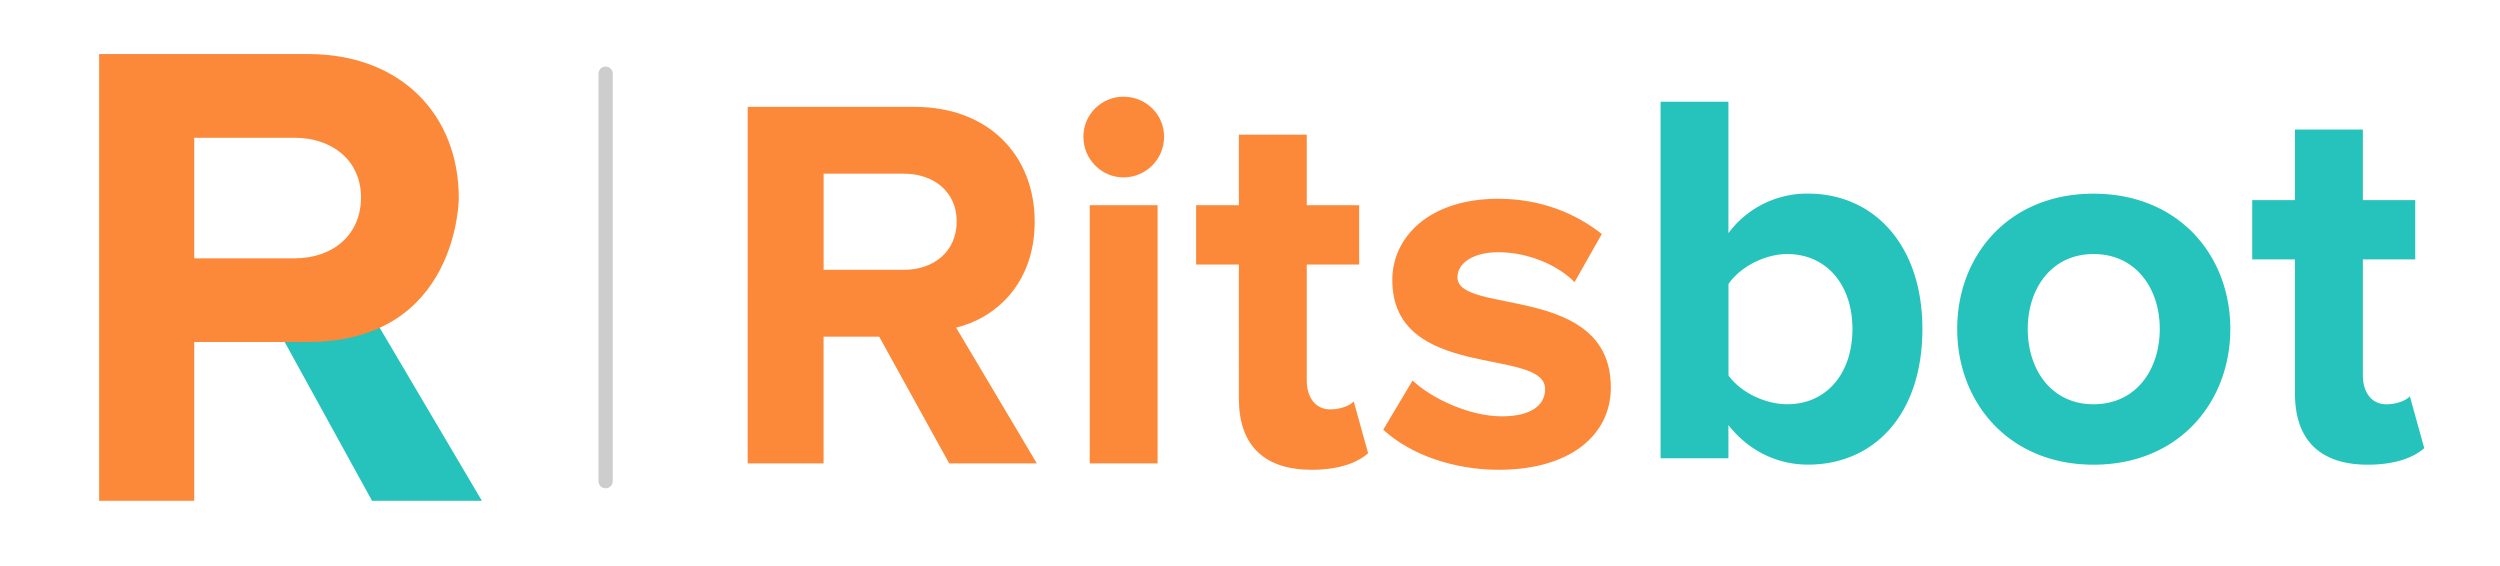 <svg xmlns="http://www.w3.org/2000/svg" width="70.164" height="15.898" xml:space="preserve"><g style="fill:#25c3bc"><path d="M46.605 12.862V2.856h1.904v3.688a2.746 2.746 0 0 1 2.234-1.11c1.846 0 3.21 1.44 3.21 3.797 0 2.43-1.38 3.809-3.21 3.809-.87 0-1.665-.389-2.234-1.109v.93h-1.904v.001zm3.555-1.517c1.096 0 1.83-.854 1.83-2.113 0-1.246-.734-2.102-1.83-2.102-.63 0-1.319.36-1.649.84v2.566c.329.465 1.019.809 1.649.809zM54.93 9.231c0-2.056 1.439-3.795 3.825-3.795 2.399 0 3.84 1.739 3.84 3.795 0 2.055-1.439 3.811-3.84 3.811-2.385-.002-3.825-1.756-3.825-3.811zm5.685 0c0-1.125-.66-2.101-1.859-2.101-1.186 0-1.846.976-1.846 2.101 0 1.141.66 2.115 1.846 2.115 1.199-.001 1.859-.974 1.859-2.115zM64.41 11.046V7.281h-1.2V5.616h1.2v-1.98h1.905v1.98h1.47v1.665h-1.47v3.255c0 .465.239.811.659.811.285 0 .556-.105.66-.225l.404 1.455c-.285.254-.795.465-1.59.465-1.333-.002-2.038-.691-2.038-1.996z"/></g><path d="m26.64 13.005-1.965-3.557h-1.561v3.557h-2.13V2.999h4.68c2.085 0 3.375 1.364 3.375 3.225 0 1.755-1.125 2.715-2.205 2.971l2.266 3.811h-2.46zm.21-6.796c0-.825-.646-1.335-1.485-1.335h-2.25v2.699h2.25c.84 0 1.485-.51 1.485-1.364zm3.556-2.37c0-.63.51-1.125 1.125-1.125.63 0 1.14.495 1.14 1.125s-.51 1.14-1.14 1.14c-.616 0-1.125-.51-1.125-1.14zm.178 9.166V5.759h1.905v7.246h-1.905zm4.186-1.817V7.424h-1.2V5.759h1.2v-1.98h1.905v1.98h1.47v1.665h-1.47v3.255c0 .465.238.811.658.811.285 0 .557-.105.66-.225l.405 1.455c-.285.254-.795.465-1.59.465-1.333-.002-2.038-.692-2.038-1.997zm4.051.872.824-1.381c.54.51 1.604 1.006 2.505 1.006.825 0 1.215-.316 1.215-.766 0-1.186-4.289-.209-4.289-3.061 0-1.215 1.05-2.279 2.97-2.279 1.216 0 2.189.42 2.91.989l-.766 1.351c-.435-.45-1.26-.84-2.146-.84-.689 0-1.14.3-1.14.704 0 1.065 4.305.165 4.305 3.091 0 1.336-1.141 2.311-3.149 2.311-1.26-.002-2.476-.422-3.239-1.125z" style="fill:#fb8939"/><path fill="#FFF200" d="m7.57 8.836 2.872 5.22h3.083L10.049 8.17l-2.479.666z" style="fill:#25c3bc"/><path fill="none" stroke="#594A42" style="stroke-width:.4;stroke:#cdcdcd;stroke-linecap:round" d="M16.997 2.068v11.437"/><path fill="#fb8939" d="M12.876 5.558c0-2.332-1.617-4.041-4.23-4.041H2.782v12.539h2.669V9.599h3.181c4.244 0 4.244-4.041 4.244-4.041zM8.271 7.25h-2.82V3.867h2.82c1.052 0 1.861.638 1.861 1.672 0 1.071-.809 1.711-1.861 1.711z"/></svg>